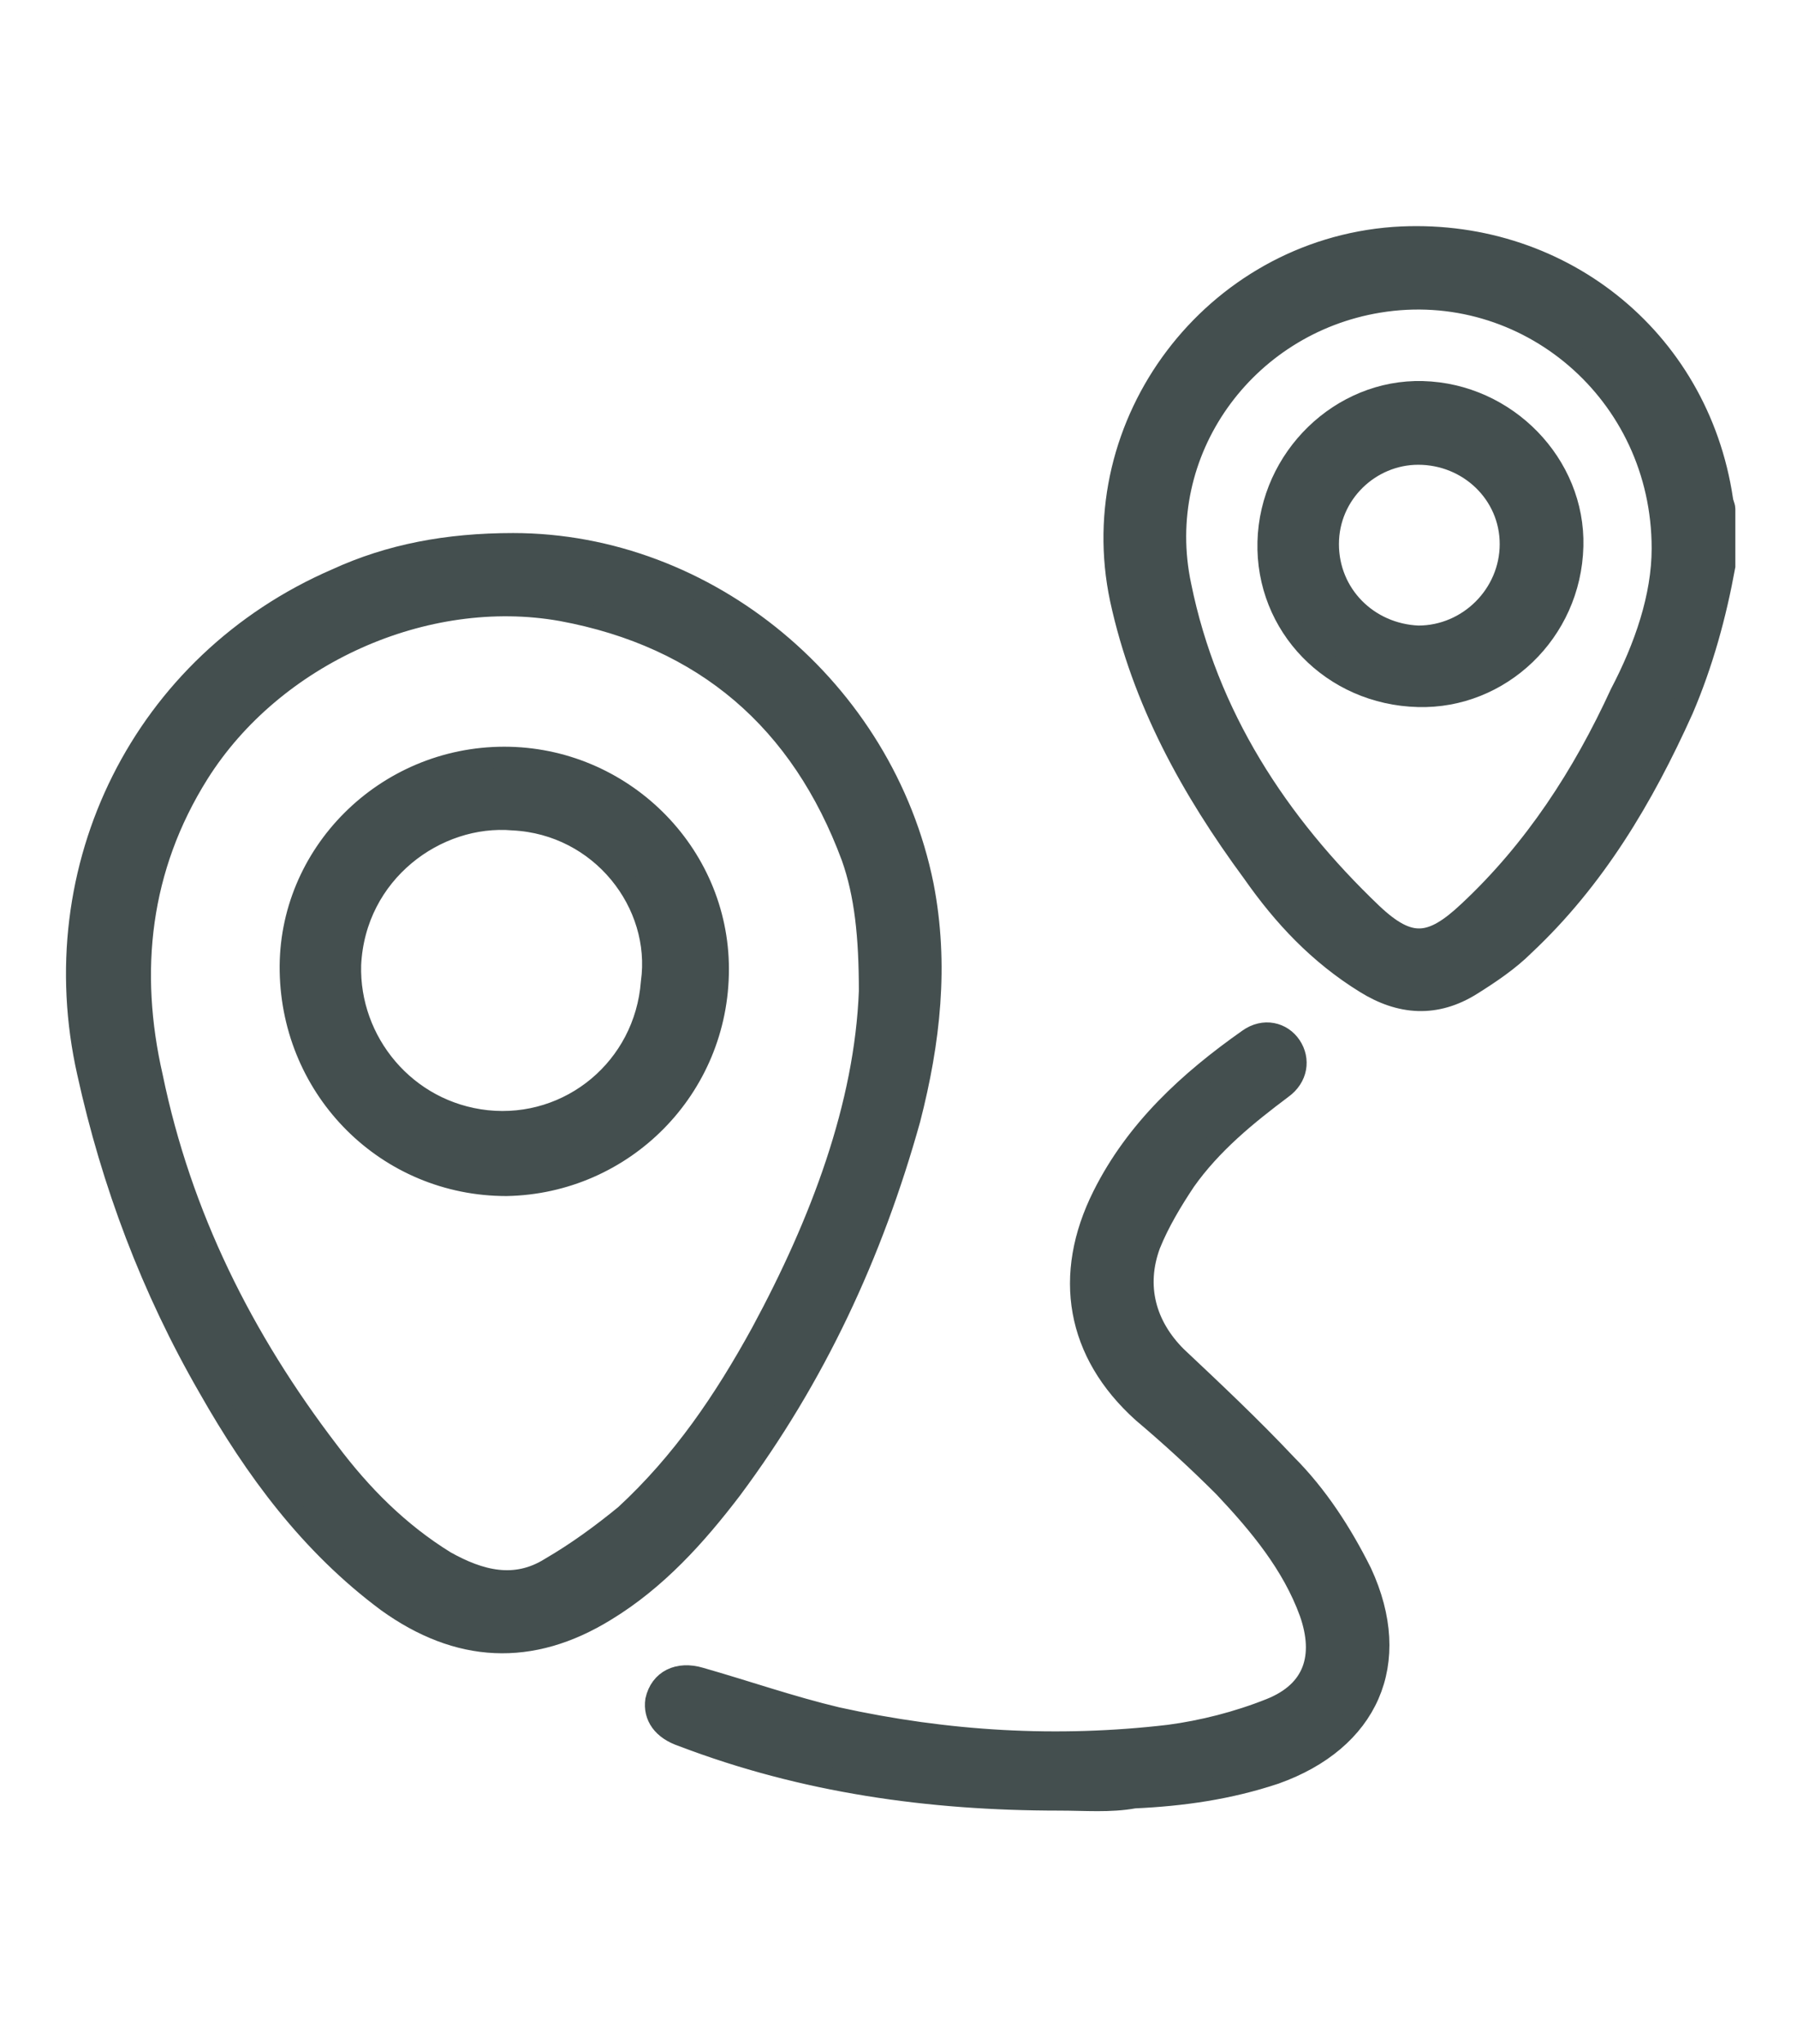 <?xml version="1.0" encoding="utf-8"?>
<!-- Generator: Adobe Illustrator 25.4.1, SVG Export Plug-In . SVG Version: 6.00 Build 0)  -->
<svg version="1.1" id="Ebene_1" xmlns="http://www.w3.org/2000/svg" xmlns:xlink="http://www.w3.org/1999/xlink" x="0px" y="0px"
	 viewBox="0 0 81.6 92.8" style="enable-background:new 0 0 81.6 92.8;" xml:space="preserve">
<style type="text/css">
	.st0{fill:#444F4F;stroke:#444F4F;stroke-width:3;stroke-miterlimit:10;}
	.st1{fill:#444F4F;stroke:#444F4F;stroke-miterlimit:10;}
</style>
<path class="st0" d="M167.6,33.2c1.6,2.1,3.1,4.3,4.7,6.4c5.2,7.2,10.3,14.4,15.5,21.6c2.7,3.8,4,8,3.9,12.7c0,0.8-0.1,1.6-0.1,2.5
	c6.7-2.4,12.9-1.6,18.3,3c3.5,2.9,5.4,6.7,6,11.3c1.1,9.5-5.5,18-14.9,19.4c-10.6,1.5-19.9-6.7-20.1-16.9c-0.2,0.1-0.4,0.3-0.7,0.4
	c-14.3,8.9-33.4,0.9-36.9-15.5c-1.1-5.1-0.4-10,2-14.6c0.3-0.6,0.7-1.2,1.1-1.7c6.6-9.2,13.2-18.3,19.8-27.5
	c0.2-0.3,0.5-0.6,0.8-0.9C167.1,33.2,167.4,33.2,167.6,33.2z M167.2,35.8c-0.2,0.3-0.4,0.5-0.5,0.7c-6,8.3-12,16.7-18,25
	c-0.6,0.9-1.3,1.8-1.8,2.7c-3.3,6.5-3,13,0.5,19.3c6.4,11.8,22.1,15.4,33,7.5c0.4-0.3,0.7-0.7,0.8-1.2c0.9-5.1,3.5-9.1,7.8-12
	c0.2-0.2,0.5-0.5,0.5-0.7c1-5.1,0.2-10-2.9-14.3c-4.5-6.4-9.1-12.7-13.7-19.1C171,41,169.1,38.4,167.2,35.8z M198.4,108.2
	c8.7,0,15.7-7,15.7-15.7c0-8.7-7-15.6-15.6-15.7c-8.7,0-15.8,7-15.7,15.7C182.8,101.2,189.8,108.2,198.4,108.2z"/>
<path class="st1" d="M180.5,73.5c-0.2,6.4-5.5,12.1-11.9,12.8c-0.4,0-0.8,0.1-1.3,0.1c-0.8,0-1.3-0.3-1.3-0.9c0-0.6,0.4-0.9,1.3-1
	c2,0,3.9-0.6,5.6-1.6c3.4-2.1,5.3-5.1,5.7-9c0-0.3,0-0.6,0.1-0.9c0-0.6,0.4-1,0.9-0.9c0.6,0,0.9,0.4,0.9,1
	C180.5,73.2,180.5,73.3,180.5,73.5z"/>
<path class="st1" d="M196.5,95.7c2.7-2.7,5.3-5.3,7.9-7.9c0.2-0.2,0.3-0.3,0.5-0.5c0.4-0.4,0.9-0.4,1.3,0c0.4,0.4,0.4,0.9,0,1.3
	c-0.1,0.1-0.2,0.3-0.4,0.4c-2.8,2.8-5.5,5.5-8.3,8.3c-0.8,0.8-1.2,0.8-2.1,0c-1.5-1.5-3-3-4.6-4.6c-0.6-0.6-0.6-1.2-0.2-1.6
	c0.4-0.4,1-0.3,1.6,0.3C193.6,92.8,195,94.2,196.5,95.7z"/>
<path class="st1" d="M78.3,25.7c-0.4,2.2-1,4.4-1.9,6.5c-1.8,4-4,7.7-7.2,10.7c-0.7,0.7-1.6,1.3-2.4,1.8c-1.6,1-3.2,0.9-4.8-0.1
	c-2.1-1.3-3.7-3-5.1-5c-2.8-3.8-5-7.8-6-12.4c-1.7-8,4.2-15.8,12.4-16.4c7.4-0.5,13.8,4.5,14.9,11.9c0,0.1,0.1,0.3,0.1,0.4
	C78.3,24.1,78.3,24.9,78.3,25.7z M75.5,24.9c0-7.1-6.2-12.3-12.9-11.2c-6.1,1-10.3,6.8-9,12.9c1.2,5.9,4.4,10.8,8.7,14.9
	c1.7,1.6,2.7,1.5,4.4-0.1c3-2.8,5.2-6.2,6.9-9.9C74.7,29.4,75.5,27.1,75.5,24.9z"/>
<path class="st1" d="M23.3,24.7c8.8,0,16.8,6.6,18.6,15.5c0.7,3.6,0.3,7.1-0.6,10.6c-1.7,6.1-4.3,11.7-8.1,16.8
	c-1.6,2.1-3.4,4.1-5.7,5.5c-3.4,2.1-6.7,1.9-9.9-0.4c-3.5-2.6-6-6-8.1-9.7C6.9,58.5,5.1,53.7,4,48.7c-2.1-9.3,2.5-18.6,11.3-22.4
	C17.7,25.2,20.3,24.7,23.3,24.7z M39.5,45c0-2.5-0.2-4.4-0.8-6.1c-2.3-6.2-6.7-10-13.2-11.2c-6.2-1.1-13.1,2-16.5,7.4
	c-2.7,4.3-3.2,9-2.1,13.8c1.3,6.3,4.1,11.9,8,17c1.5,2,3.2,3.7,5.3,5c1.6,0.9,3.2,1.3,4.8,0.3c1.2-0.7,2.3-1.5,3.4-2.4
	c2.6-2.4,4.5-5.2,6.2-8.3C37.3,55.5,39.3,50.2,39.5,45z"/>
<path class="st1" d="M48.1,81.7c-5.9,0-11.6-0.8-17.1-2.9c-0.9-0.3-1.3-0.9-1.2-1.6c0.2-0.9,1-1.3,2-1c2.1,0.6,4.1,1.3,6.2,1.8
	c5,1.1,10,1.4,15.1,0.8c1.5-0.2,3.1-0.6,4.6-1.2c2-0.8,2.5-2.4,1.8-4.4c-0.8-2.2-2.3-4-3.9-5.7c-1.2-1.2-2.4-2.3-3.7-3.4
	c-3-2.7-3.6-6.2-1.8-9.8c1.5-3,3.9-5.2,6.6-7.1c0.7-0.5,1.5-0.3,1.9,0.3c0.4,0.6,0.3,1.4-0.4,1.9c-1.6,1.2-3.2,2.5-4.4,4.2
	c-0.6,0.9-1.2,1.9-1.6,2.9c-0.7,1.9-0.2,3.7,1.2,5.1c1.7,1.6,3.4,3.2,5,4.9c1.4,1.4,2.5,3.1,3.4,4.9c1.9,4.1,0.3,7.6-3.9,9.1
	c-2.1,0.7-4.2,1-6.4,1.1C50.4,81.8,49.3,81.7,48.1,81.7z"/>
<path class="st1" d="M64.4,31.6c-3.9-0.1-6.9-3.2-6.8-7c0.1-3.8,3.3-6.9,7-6.8c3.8,0.1,6.9,3.3,6.8,7C71.3,28.7,68.1,31.7,64.4,31.6
	z M60.3,24.7c0,2.3,1.8,4.1,4.1,4.2c2.3,0,4.2-1.9,4.2-4.2c0-2.3-1.9-4.1-4.2-4.1C62.2,20.6,60.3,22.4,60.3,24.7z"/>
<path class="st1" d="M22.9,34.4c5.3,0,9.7,4.3,9.7,9.6c0,5.4-4.3,9.7-9.6,9.8c-5.4,0-9.7-4.3-9.8-9.7C13.1,38.8,17.5,34.4,22.9,34.4
	z M23.3,37.2c-3.5-0.3-7.2,2.4-7.4,6.6c-0.1,3.5,2.5,6.7,6.2,7.1c3.8,0.4,7.2-2.4,7.5-6.3C30.1,41,27.3,37.4,23.3,37.2z"/>
</svg>
